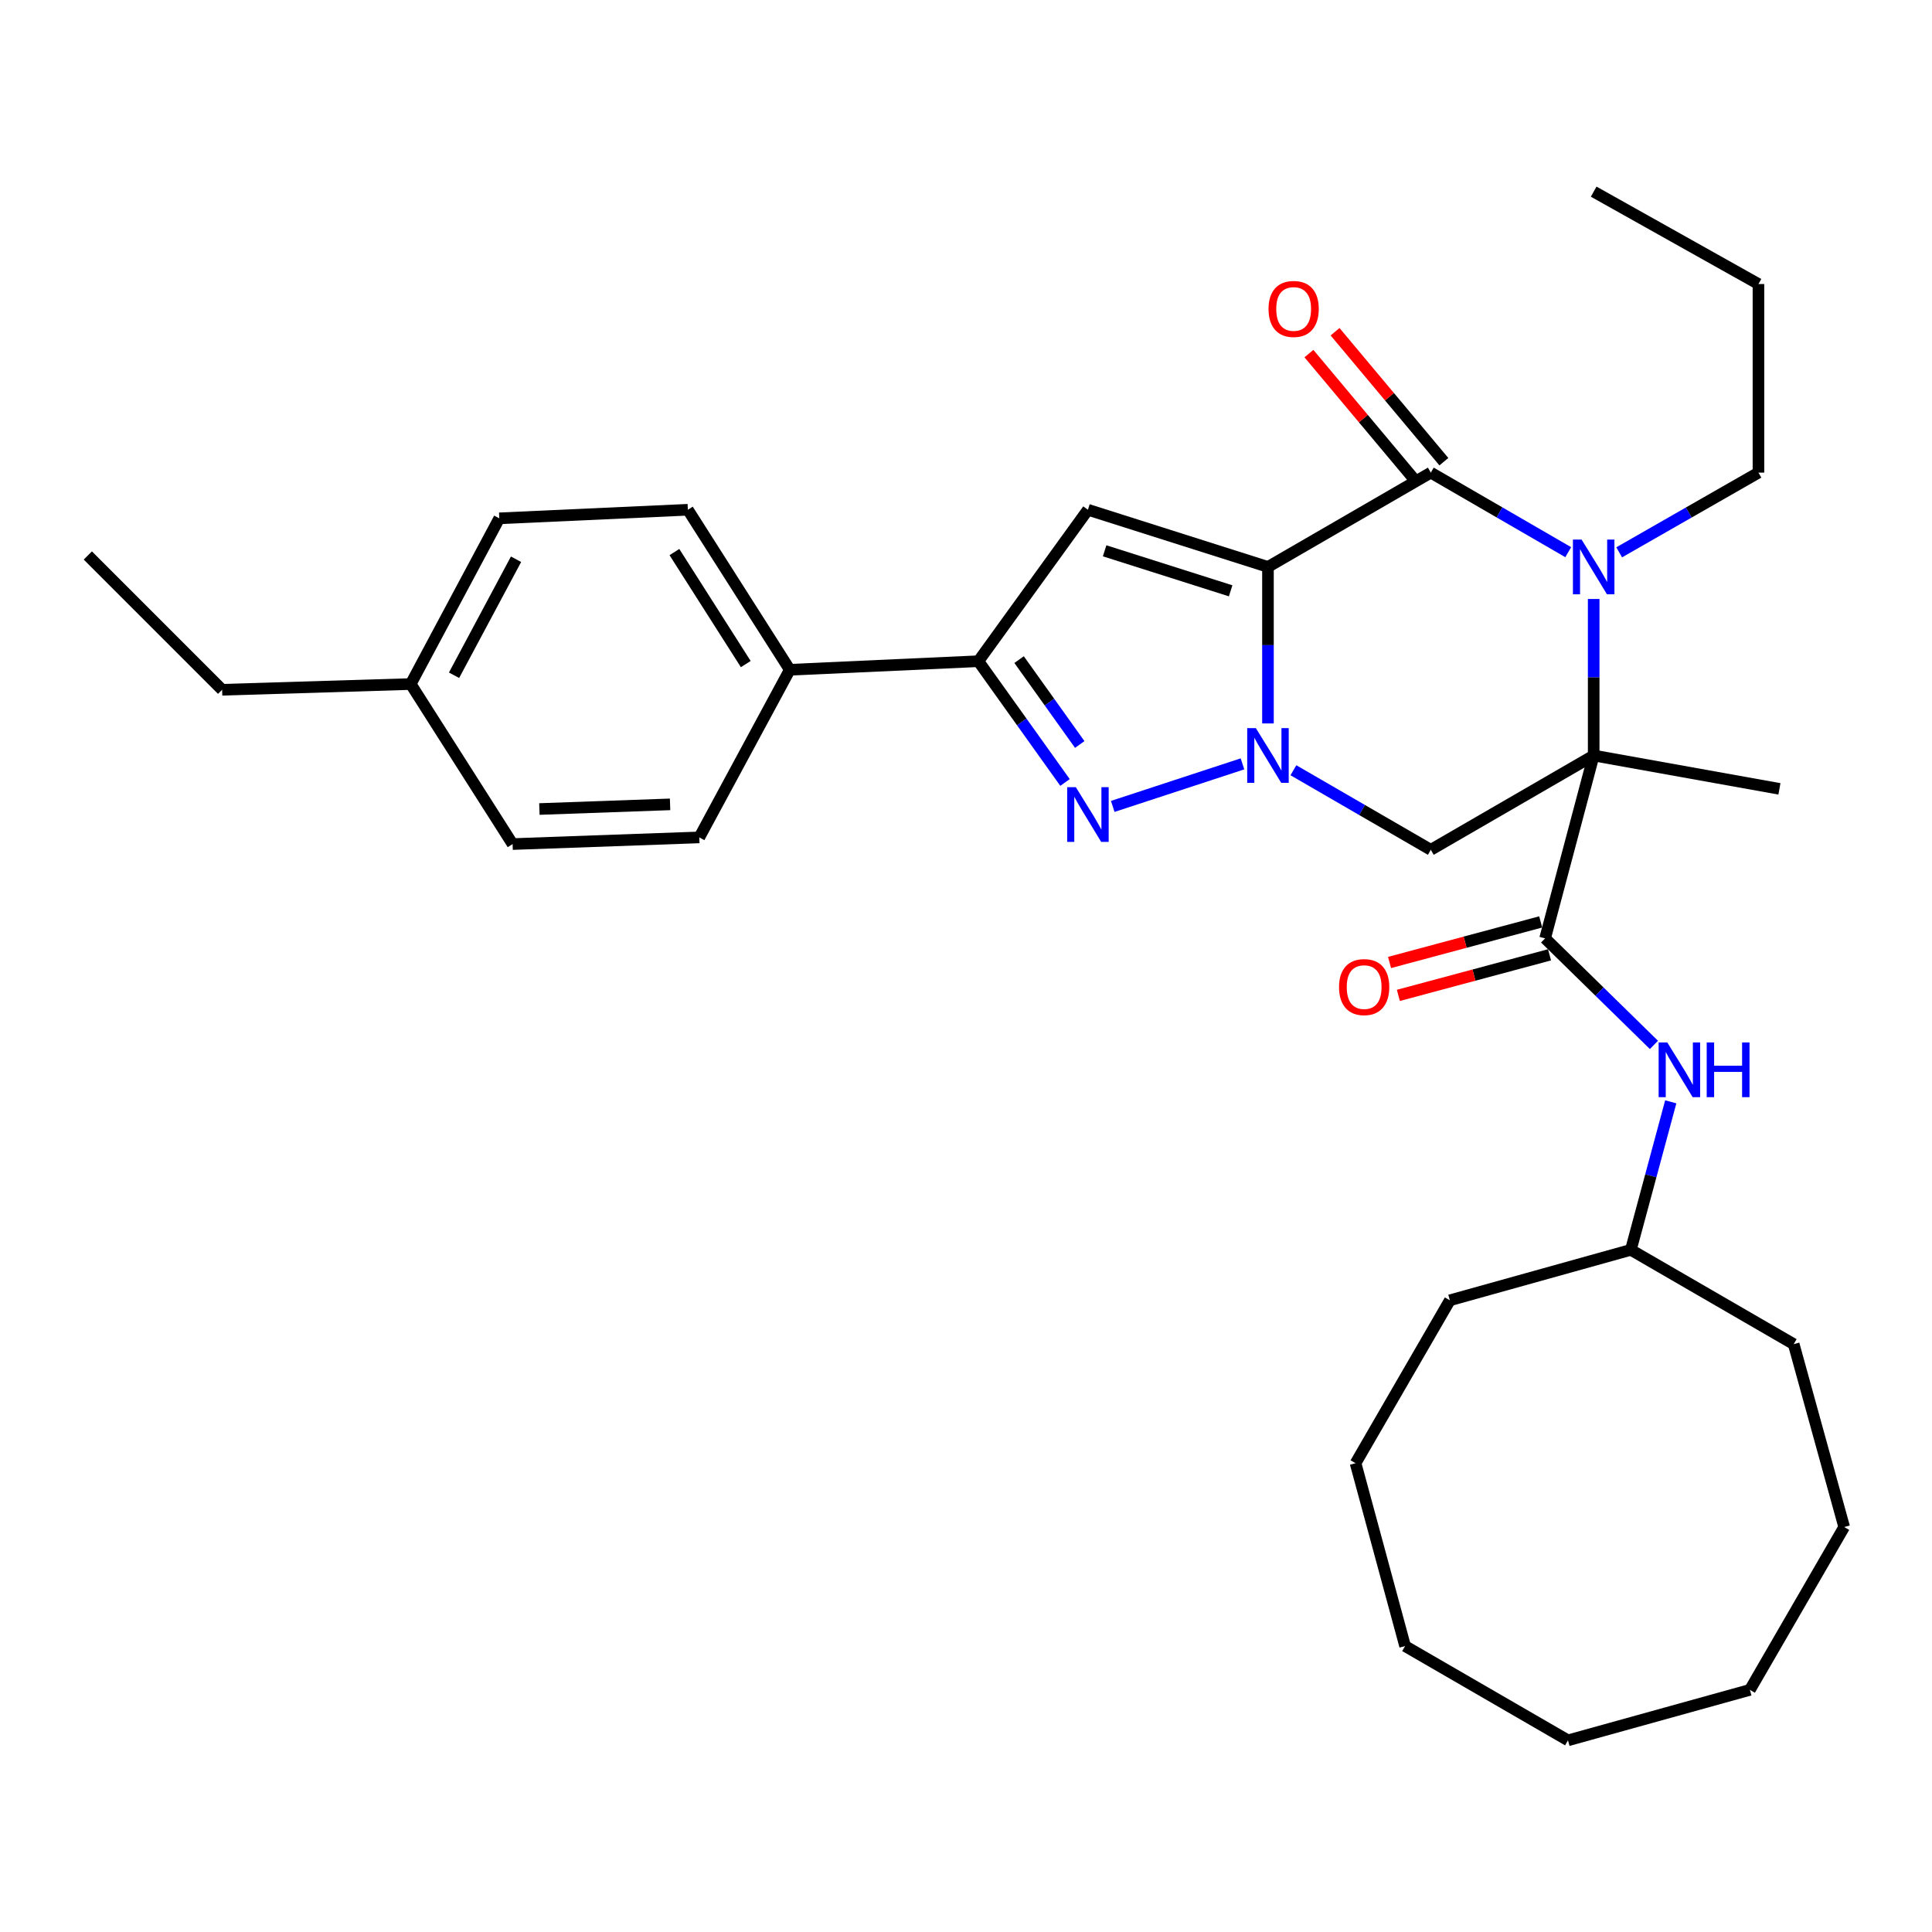 <?xml version='1.0' encoding='iso-8859-1'?>
<svg version='1.1' baseProfile='full'
              xmlns='http://www.w3.org/2000/svg'
                      xmlns:rdkit='http://www.rdkit.org/xml'
                      xmlns:xlink='http://www.w3.org/1999/xlink'
                  xml:space='preserve'
width='1000px' height='1000px' viewBox='0 0 1000 1000'>
<!-- END OF HEADER -->
<rect style='opacity:1.0;fill:#FFFFFF;stroke:none' width='1000' height='1000' x='0' y='0'> </rect>
<path class='bond-0' d='M 656.296,293.437 L 656.296,333.944' style='fill:none;fill-rule:evenodd;stroke:#000000;stroke-width:6px;stroke-linecap:butt;stroke-linejoin:miter;stroke-opacity:1' />
<path class='bond-0' d='M 656.296,333.944 L 656.296,374.451' style='fill:none;fill-rule:evenodd;stroke:#0000FF;stroke-width:6px;stroke-linecap:butt;stroke-linejoin:miter;stroke-opacity:1' />
<path class='bond-2' d='M 656.296,293.437 L 740.586,244.63' style='fill:none;fill-rule:evenodd;stroke:#000000;stroke-width:6px;stroke-linecap:butt;stroke-linejoin:miter;stroke-opacity:1' />
<path class='bond-5' d='M 656.296,293.437 L 563.11,263.851' style='fill:none;fill-rule:evenodd;stroke:#000000;stroke-width:6px;stroke-linecap:butt;stroke-linejoin:miter;stroke-opacity:1' />
<path class='bond-5' d='M 636.982,305.807 L 571.752,285.097' style='fill:none;fill-rule:evenodd;stroke:#000000;stroke-width:6px;stroke-linecap:butt;stroke-linejoin:miter;stroke-opacity:1' />
<path class='bond-4' d='M 643.104,395.377 L 575.955,417.395' style='fill:none;fill-rule:evenodd;stroke:#0000FF;stroke-width:6px;stroke-linecap:butt;stroke-linejoin:miter;stroke-opacity:1' />
<path class='bond-6' d='M 669.471,398.68 L 705.029,419.269' style='fill:none;fill-rule:evenodd;stroke:#0000FF;stroke-width:6px;stroke-linecap:butt;stroke-linejoin:miter;stroke-opacity:1' />
<path class='bond-6' d='M 705.029,419.269 L 740.586,439.858' style='fill:none;fill-rule:evenodd;stroke:#000000;stroke-width:6px;stroke-linecap:butt;stroke-linejoin:miter;stroke-opacity:1' />
<path class='bond-1' d='M 824.887,391.051 L 824.887,350.545' style='fill:none;fill-rule:evenodd;stroke:#000000;stroke-width:6px;stroke-linecap:butt;stroke-linejoin:miter;stroke-opacity:1' />
<path class='bond-1' d='M 824.887,350.545 L 824.887,310.038' style='fill:none;fill-rule:evenodd;stroke:#0000FF;stroke-width:6px;stroke-linecap:butt;stroke-linejoin:miter;stroke-opacity:1' />
<path class='bond-7' d='M 824.887,391.051 L 799.748,485.697' style='fill:none;fill-rule:evenodd;stroke:#000000;stroke-width:6px;stroke-linecap:butt;stroke-linejoin:miter;stroke-opacity:1' />
<path class='bond-15' d='M 824.887,391.051 L 921.031,408.313' style='fill:none;fill-rule:evenodd;stroke:#000000;stroke-width:6px;stroke-linecap:butt;stroke-linejoin:miter;stroke-opacity:1' />
<path class='bond-33' d='M 824.887,391.051 L 740.586,439.858' style='fill:none;fill-rule:evenodd;stroke:#000000;stroke-width:6px;stroke-linecap:butt;stroke-linejoin:miter;stroke-opacity:1' />
<path class='bond-3' d='M 740.586,244.63 L 776.149,265.22' style='fill:none;fill-rule:evenodd;stroke:#000000;stroke-width:6px;stroke-linecap:butt;stroke-linejoin:miter;stroke-opacity:1' />
<path class='bond-3' d='M 776.149,265.22 L 811.711,285.809' style='fill:none;fill-rule:evenodd;stroke:#0000FF;stroke-width:6px;stroke-linecap:butt;stroke-linejoin:miter;stroke-opacity:1' />
<path class='bond-11' d='M 747.347,238.97 L 719.185,205.333' style='fill:none;fill-rule:evenodd;stroke:#000000;stroke-width:6px;stroke-linecap:butt;stroke-linejoin:miter;stroke-opacity:1' />
<path class='bond-11' d='M 719.185,205.333 L 691.023,171.695' style='fill:none;fill-rule:evenodd;stroke:#FF0000;stroke-width:6px;stroke-linecap:butt;stroke-linejoin:miter;stroke-opacity:1' />
<path class='bond-11' d='M 733.826,250.29 L 705.664,216.653' style='fill:none;fill-rule:evenodd;stroke:#000000;stroke-width:6px;stroke-linecap:butt;stroke-linejoin:miter;stroke-opacity:1' />
<path class='bond-11' d='M 705.664,216.653 L 677.502,183.015' style='fill:none;fill-rule:evenodd;stroke:#FF0000;stroke-width:6px;stroke-linecap:butt;stroke-linejoin:miter;stroke-opacity:1' />
<path class='bond-16' d='M 838.083,285.886 L 874.13,265.258' style='fill:none;fill-rule:evenodd;stroke:#0000FF;stroke-width:6px;stroke-linecap:butt;stroke-linejoin:miter;stroke-opacity:1' />
<path class='bond-16' d='M 874.13,265.258 L 910.176,244.63' style='fill:none;fill-rule:evenodd;stroke:#000000;stroke-width:6px;stroke-linecap:butt;stroke-linejoin:miter;stroke-opacity:1' />
<path class='bond-32' d='M 551.251,405.009 L 528.829,373.627' style='fill:none;fill-rule:evenodd;stroke:#0000FF;stroke-width:6px;stroke-linecap:butt;stroke-linejoin:miter;stroke-opacity:1' />
<path class='bond-32' d='M 528.829,373.627 L 506.407,342.244' style='fill:none;fill-rule:evenodd;stroke:#000000;stroke-width:6px;stroke-linecap:butt;stroke-linejoin:miter;stroke-opacity:1' />
<path class='bond-32' d='M 558.872,385.343 L 543.177,363.375' style='fill:none;fill-rule:evenodd;stroke:#0000FF;stroke-width:6px;stroke-linecap:butt;stroke-linejoin:miter;stroke-opacity:1' />
<path class='bond-32' d='M 543.177,363.375 L 527.482,341.408' style='fill:none;fill-rule:evenodd;stroke:#000000;stroke-width:6px;stroke-linecap:butt;stroke-linejoin:miter;stroke-opacity:1' />
<path class='bond-8' d='M 563.11,263.851 L 506.407,342.244' style='fill:none;fill-rule:evenodd;stroke:#000000;stroke-width:6px;stroke-linecap:butt;stroke-linejoin:miter;stroke-opacity:1' />
<path class='bond-9' d='M 799.748,485.697 L 827.911,513.268' style='fill:none;fill-rule:evenodd;stroke:#000000;stroke-width:6px;stroke-linecap:butt;stroke-linejoin:miter;stroke-opacity:1' />
<path class='bond-9' d='M 827.911,513.268 L 856.074,540.84' style='fill:none;fill-rule:evenodd;stroke:#0000FF;stroke-width:6px;stroke-linecap:butt;stroke-linejoin:miter;stroke-opacity:1' />
<path class='bond-12' d='M 797.463,477.181 L 758.342,487.681' style='fill:none;fill-rule:evenodd;stroke:#000000;stroke-width:6px;stroke-linecap:butt;stroke-linejoin:miter;stroke-opacity:1' />
<path class='bond-12' d='M 758.342,487.681 L 719.222,498.18' style='fill:none;fill-rule:evenodd;stroke:#FF0000;stroke-width:6px;stroke-linecap:butt;stroke-linejoin:miter;stroke-opacity:1' />
<path class='bond-12' d='M 802.034,494.213 L 762.913,504.712' style='fill:none;fill-rule:evenodd;stroke:#000000;stroke-width:6px;stroke-linecap:butt;stroke-linejoin:miter;stroke-opacity:1' />
<path class='bond-12' d='M 762.913,504.712 L 723.793,515.211' style='fill:none;fill-rule:evenodd;stroke:#FF0000;stroke-width:6px;stroke-linecap:butt;stroke-linejoin:miter;stroke-opacity:1' />
<path class='bond-10' d='M 506.407,342.244 L 408.793,346.672' style='fill:none;fill-rule:evenodd;stroke:#000000;stroke-width:6px;stroke-linecap:butt;stroke-linejoin:miter;stroke-opacity:1' />
<path class='bond-17' d='M 864.779,570.307 L 854.453,608.614' style='fill:none;fill-rule:evenodd;stroke:#0000FF;stroke-width:6px;stroke-linecap:butt;stroke-linejoin:miter;stroke-opacity:1' />
<path class='bond-17' d='M 854.453,608.614 L 844.127,646.921' style='fill:none;fill-rule:evenodd;stroke:#000000;stroke-width:6px;stroke-linecap:butt;stroke-linejoin:miter;stroke-opacity:1' />
<path class='bond-13' d='M 408.793,346.672 L 356.038,263.851' style='fill:none;fill-rule:evenodd;stroke:#000000;stroke-width:6px;stroke-linecap:butt;stroke-linejoin:miter;stroke-opacity:1' />
<path class='bond-13' d='M 386.007,343.723 L 349.078,285.748' style='fill:none;fill-rule:evenodd;stroke:#000000;stroke-width:6px;stroke-linecap:butt;stroke-linejoin:miter;stroke-opacity:1' />
<path class='bond-14' d='M 408.793,346.672 L 361.955,433.441' style='fill:none;fill-rule:evenodd;stroke:#000000;stroke-width:6px;stroke-linecap:butt;stroke-linejoin:miter;stroke-opacity:1' />
<path class='bond-19' d='M 356.038,263.851 L 258.424,268.289' style='fill:none;fill-rule:evenodd;stroke:#000000;stroke-width:6px;stroke-linecap:butt;stroke-linejoin:miter;stroke-opacity:1' />
<path class='bond-18' d='M 361.955,433.441 L 265.321,436.89' style='fill:none;fill-rule:evenodd;stroke:#000000;stroke-width:6px;stroke-linecap:butt;stroke-linejoin:miter;stroke-opacity:1' />
<path class='bond-18' d='M 346.831,416.336 L 279.187,418.75' style='fill:none;fill-rule:evenodd;stroke:#000000;stroke-width:6px;stroke-linecap:butt;stroke-linejoin:miter;stroke-opacity:1' />
<path class='bond-22' d='M 910.176,244.63 L 910.176,147.017' style='fill:none;fill-rule:evenodd;stroke:#000000;stroke-width:6px;stroke-linecap:butt;stroke-linejoin:miter;stroke-opacity:1' />
<path class='bond-23' d='M 844.127,646.921 L 928.418,695.727' style='fill:none;fill-rule:evenodd;stroke:#000000;stroke-width:6px;stroke-linecap:butt;stroke-linejoin:miter;stroke-opacity:1' />
<path class='bond-24' d='M 844.127,646.921 L 750.442,673.038' style='fill:none;fill-rule:evenodd;stroke:#000000;stroke-width:6px;stroke-linecap:butt;stroke-linejoin:miter;stroke-opacity:1' />
<path class='bond-20' d='M 265.321,436.89 L 212.586,354.059' style='fill:none;fill-rule:evenodd;stroke:#000000;stroke-width:6px;stroke-linecap:butt;stroke-linejoin:miter;stroke-opacity:1' />
<path class='bond-34' d='M 258.424,268.289 L 212.586,354.059' style='fill:none;fill-rule:evenodd;stroke:#000000;stroke-width:6px;stroke-linecap:butt;stroke-linejoin:miter;stroke-opacity:1' />
<path class='bond-34' d='M 267.101,289.467 L 235.014,349.505' style='fill:none;fill-rule:evenodd;stroke:#000000;stroke-width:6px;stroke-linecap:butt;stroke-linejoin:miter;stroke-opacity:1' />
<path class='bond-21' d='M 212.586,354.059 L 114.972,357.028' style='fill:none;fill-rule:evenodd;stroke:#000000;stroke-width:6px;stroke-linecap:butt;stroke-linejoin:miter;stroke-opacity:1' />
<path class='bond-25' d='M 114.972,357.028 L 45.455,287.51' style='fill:none;fill-rule:evenodd;stroke:#000000;stroke-width:6px;stroke-linecap:butt;stroke-linejoin:miter;stroke-opacity:1' />
<path class='bond-26' d='M 910.176,147.017 L 824.887,99.199' style='fill:none;fill-rule:evenodd;stroke:#000000;stroke-width:6px;stroke-linecap:butt;stroke-linejoin:miter;stroke-opacity:1' />
<path class='bond-28' d='M 928.418,695.727 L 954.545,790.383' style='fill:none;fill-rule:evenodd;stroke:#000000;stroke-width:6px;stroke-linecap:butt;stroke-linejoin:miter;stroke-opacity:1' />
<path class='bond-27' d='M 750.442,673.038 L 701.635,757.348' style='fill:none;fill-rule:evenodd;stroke:#000000;stroke-width:6px;stroke-linecap:butt;stroke-linejoin:miter;stroke-opacity:1' />
<path class='bond-30' d='M 701.635,757.348 L 727.273,852.004' style='fill:none;fill-rule:evenodd;stroke:#000000;stroke-width:6px;stroke-linecap:butt;stroke-linejoin:miter;stroke-opacity:1' />
<path class='bond-29' d='M 954.545,790.383 L 905.738,874.673' style='fill:none;fill-rule:evenodd;stroke:#000000;stroke-width:6px;stroke-linecap:butt;stroke-linejoin:miter;stroke-opacity:1' />
<path class='bond-35' d='M 905.738,874.673 L 811.583,900.801' style='fill:none;fill-rule:evenodd;stroke:#000000;stroke-width:6px;stroke-linecap:butt;stroke-linejoin:miter;stroke-opacity:1' />
<path class='bond-31' d='M 727.273,852.004 L 811.583,900.801' style='fill:none;fill-rule:evenodd;stroke:#000000;stroke-width:6px;stroke-linecap:butt;stroke-linejoin:miter;stroke-opacity:1' />
<path  class='atom-1' d='M 650.036 376.891
L 659.316 391.891
Q 660.236 393.371, 661.716 396.051
Q 663.196 398.731, 663.276 398.891
L 663.276 376.891
L 667.036 376.891
L 667.036 405.211
L 663.156 405.211
L 653.196 388.811
Q 652.036 386.891, 650.796 384.691
Q 649.596 382.491, 649.236 381.811
L 649.236 405.211
L 645.556 405.211
L 645.556 376.891
L 650.036 376.891
' fill='#0000FF'/>
<path  class='atom-4' d='M 818.627 279.277
L 827.907 294.277
Q 828.827 295.757, 830.307 298.437
Q 831.787 301.117, 831.867 301.277
L 831.867 279.277
L 835.627 279.277
L 835.627 307.597
L 831.747 307.597
L 821.787 291.197
Q 820.627 289.277, 819.387 287.077
Q 818.187 284.877, 817.827 284.197
L 817.827 307.597
L 814.147 307.597
L 814.147 279.277
L 818.627 279.277
' fill='#0000FF'/>
<path  class='atom-5' d='M 556.85 407.447
L 566.13 422.447
Q 567.05 423.927, 568.53 426.607
Q 570.01 429.287, 570.09 429.447
L 570.09 407.447
L 573.85 407.447
L 573.85 435.767
L 569.97 435.767
L 560.01 419.367
Q 558.85 417.447, 557.61 415.247
Q 556.41 413.047, 556.05 412.367
L 556.05 435.767
L 552.37 435.767
L 552.37 407.447
L 556.85 407.447
' fill='#0000FF'/>
<path  class='atom-10' d='M 862.986 539.575
L 872.266 554.575
Q 873.186 556.055, 874.666 558.735
Q 876.146 561.415, 876.226 561.575
L 876.226 539.575
L 879.986 539.575
L 879.986 567.895
L 876.106 567.895
L 866.146 551.495
Q 864.986 549.575, 863.746 547.375
Q 862.546 545.175, 862.186 544.495
L 862.186 567.895
L 858.506 567.895
L 858.506 539.575
L 862.986 539.575
' fill='#0000FF'/>
<path  class='atom-10' d='M 883.386 539.575
L 887.226 539.575
L 887.226 551.615
L 901.706 551.615
L 901.706 539.575
L 905.546 539.575
L 905.546 567.895
L 901.706 567.895
L 901.706 554.815
L 887.226 554.815
L 887.226 567.895
L 883.386 567.895
L 883.386 539.575
' fill='#0000FF'/>
<path  class='atom-12' d='M 656.59 159.911
Q 656.59 153.111, 659.95 149.311
Q 663.31 145.511, 669.59 145.511
Q 675.87 145.511, 679.23 149.311
Q 682.59 153.111, 682.59 159.911
Q 682.59 166.791, 679.19 170.711
Q 675.79 174.591, 669.59 174.591
Q 663.35 174.591, 659.95 170.711
Q 656.59 166.831, 656.59 159.911
M 669.59 171.391
Q 673.91 171.391, 676.23 168.511
Q 678.59 165.591, 678.59 159.911
Q 678.59 154.351, 676.23 151.551
Q 673.91 148.711, 669.59 148.711
Q 665.27 148.711, 662.91 151.511
Q 660.59 154.311, 660.59 159.911
Q 660.59 165.631, 662.91 168.511
Q 665.27 171.391, 669.59 171.391
' fill='#FF0000'/>
<path  class='atom-13' d='M 693.083 510.915
Q 693.083 504.115, 696.443 500.315
Q 699.803 496.515, 706.083 496.515
Q 712.363 496.515, 715.723 500.315
Q 719.083 504.115, 719.083 510.915
Q 719.083 517.795, 715.683 521.715
Q 712.283 525.595, 706.083 525.595
Q 699.843 525.595, 696.443 521.715
Q 693.083 517.835, 693.083 510.915
M 706.083 522.395
Q 710.403 522.395, 712.723 519.515
Q 715.083 516.595, 715.083 510.915
Q 715.083 505.355, 712.723 502.555
Q 710.403 499.715, 706.083 499.715
Q 701.763 499.715, 699.403 502.515
Q 697.083 505.315, 697.083 510.915
Q 697.083 516.635, 699.403 519.515
Q 701.763 522.395, 706.083 522.395
' fill='#FF0000'/>
</svg>
